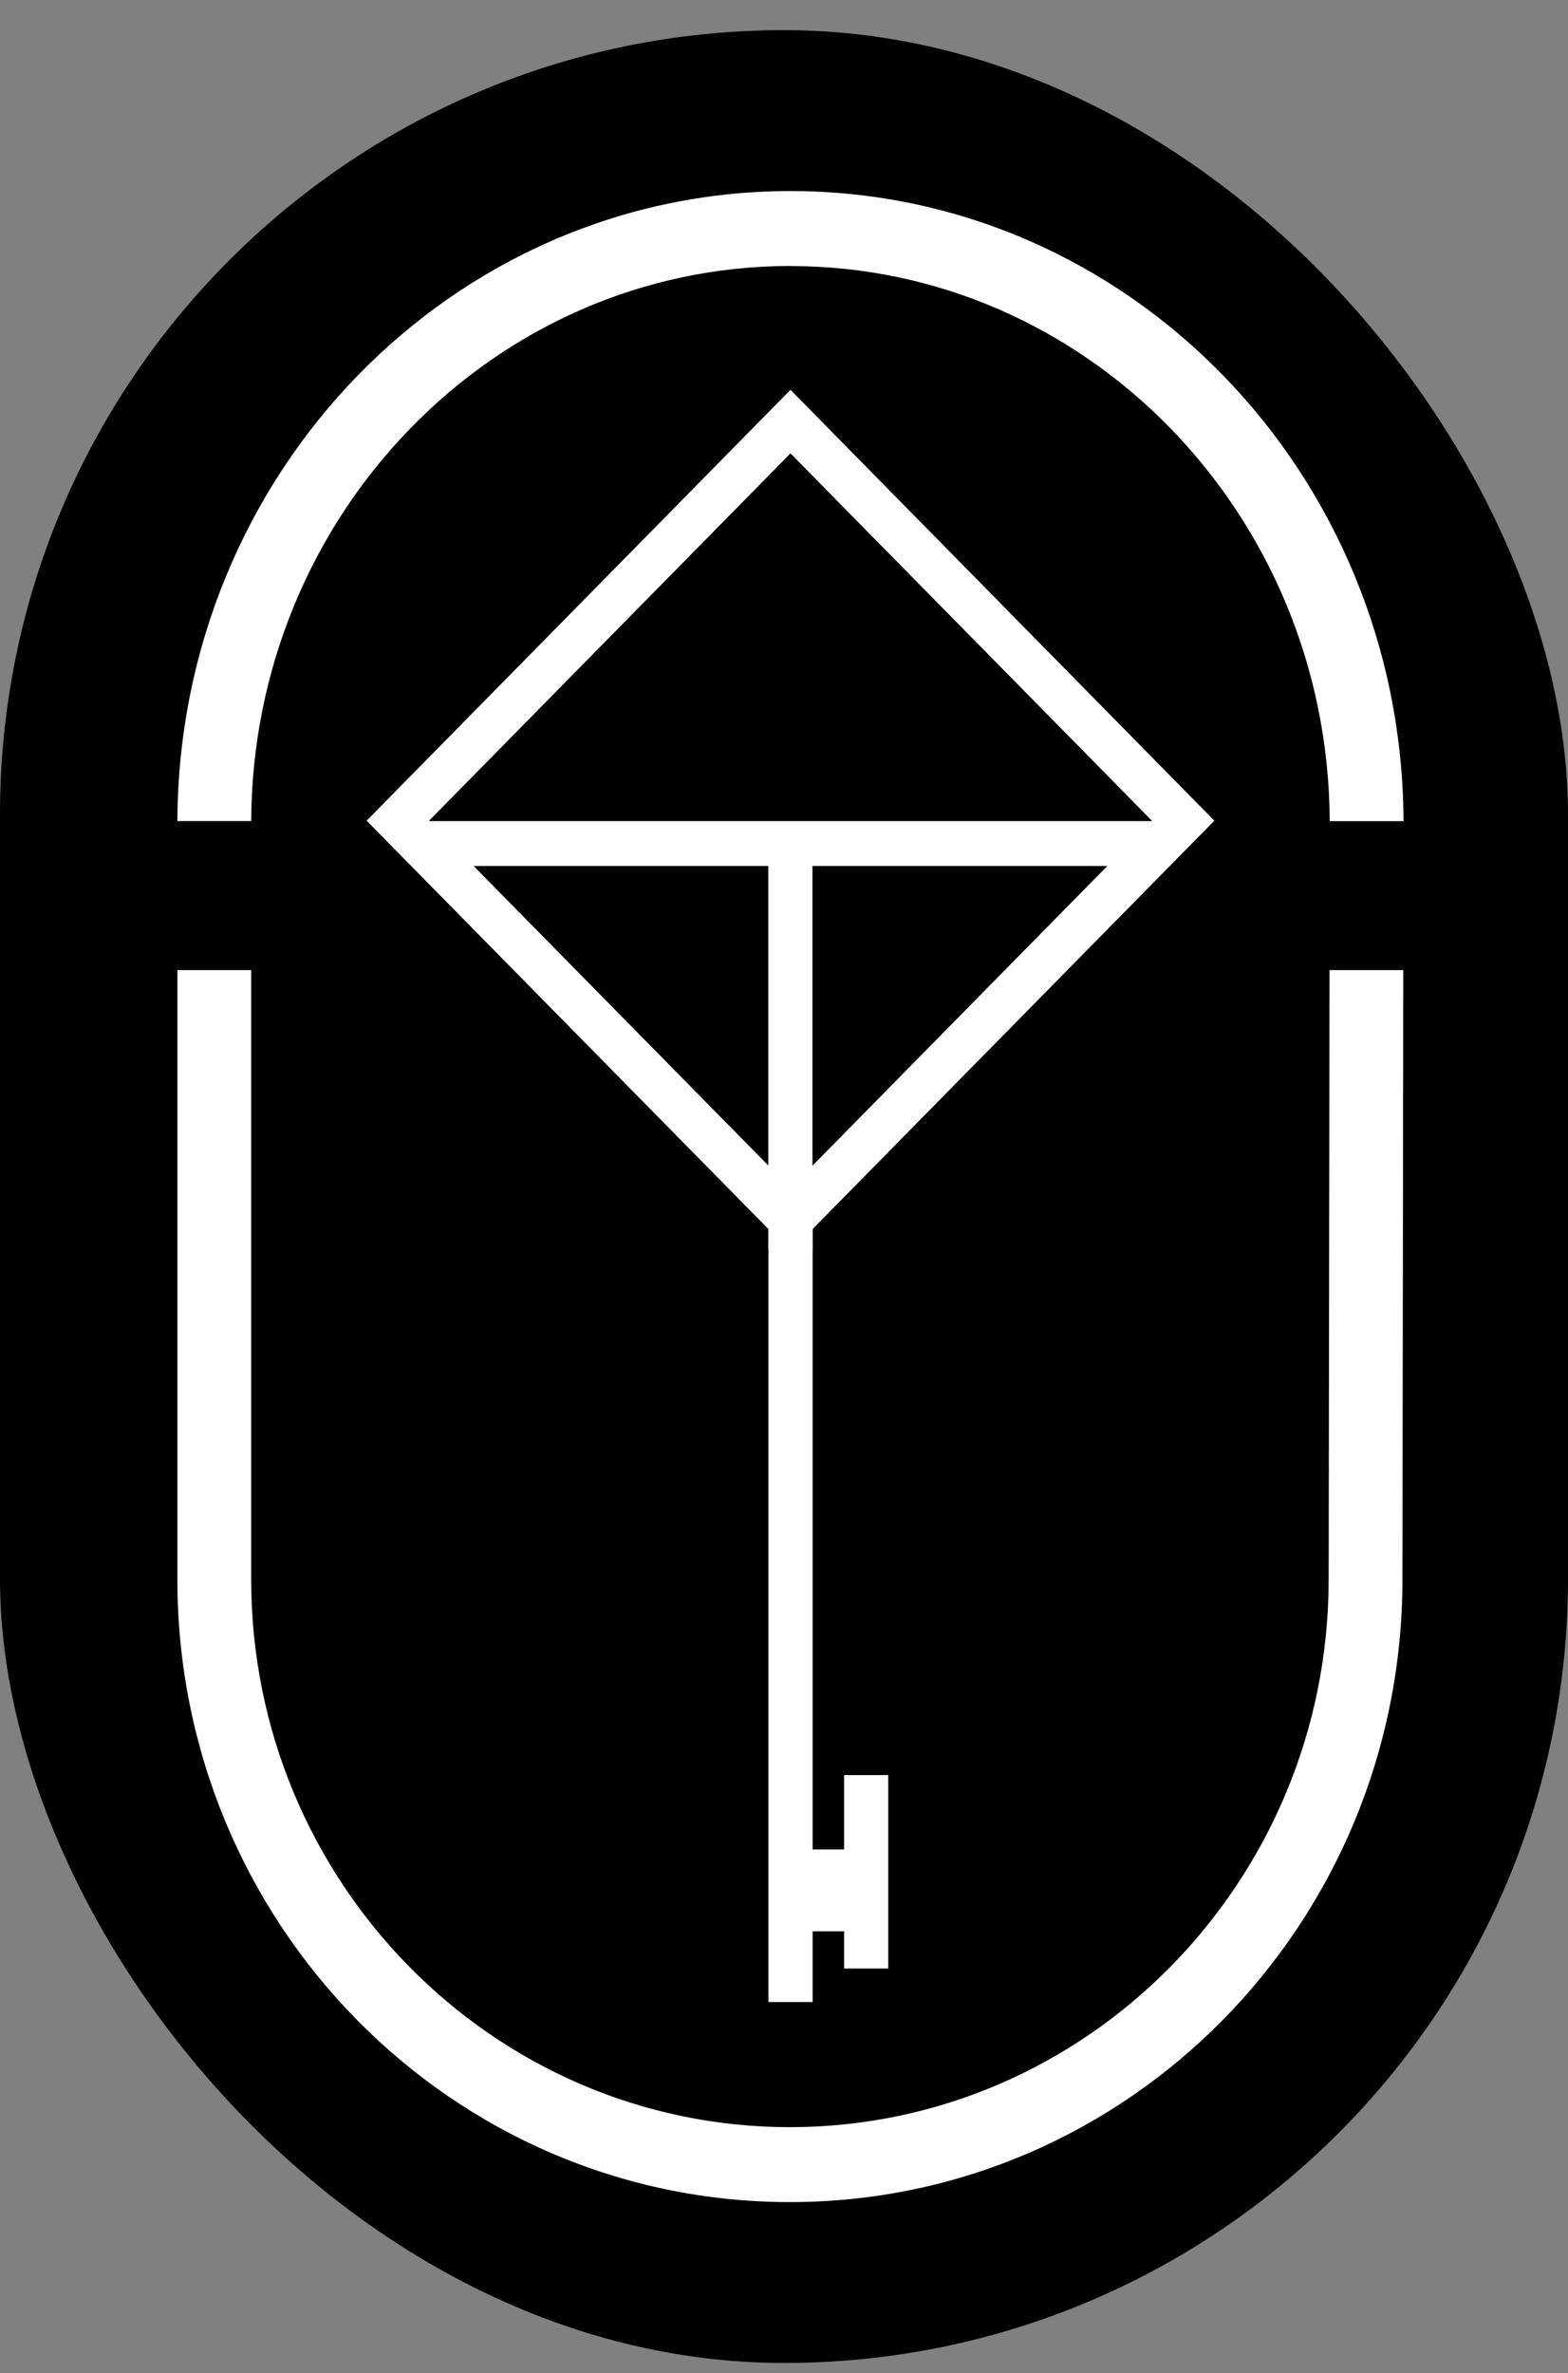 <svg xmlns="http://www.w3.org/2000/svg" width="39" height="59" viewBox="0 0 39 59" fill="none"><rect x="0" y="0" width="39" height="59" fill="#808080" stroke="none"/><rect y="0.75" width="39" height="58" rx="19.5" fill="black"></rect><path d="M19.661 6.615C27.038 6.615 33.043 12.8 33.073 20.416H34.909C34.877 11.758 28.064 4.75 19.661 4.75C11.257 4.75 4.445 11.758 4.412 20.414H6.248C6.28 12.798 12.283 6.613 19.661 6.613V6.615Z" fill="white"></path><path d="M19.647 54.75C28.062 54.75 34.882 47.818 34.882 39.27C34.882 39.097 34.896 29.536 34.903 24.12H33.068C33.068 25.119 33.064 26.261 33.064 27.459C33.056 32.928 33.047 39.129 33.047 39.27C33.047 46.778 27.034 52.887 19.645 52.887C12.257 52.887 6.248 46.778 6.248 39.27V24.12H4.412V39.27C4.412 47.82 11.232 54.75 19.647 54.75Z" fill="white"></path><path d="M20.21 30.559L30.204 20.405L19.661 9.692L9.119 20.405L19.113 30.559V49.775H20.212V48.017H20.995V48.943H22.093V44.133H20.995V45.983H20.212V30.559H20.21ZM19.661 11.272L28.65 20.405L19.661 29.538L10.672 20.405L19.661 11.272Z" fill="white"></path><path d="M20.208 20.415H19.109H9.701L10.798 21.531H19.109V29.976V31.09L19.659 30.534L20.208 31.09V29.976V21.531H28.52L29.616 20.415H20.208Z" fill="white"></path></svg>